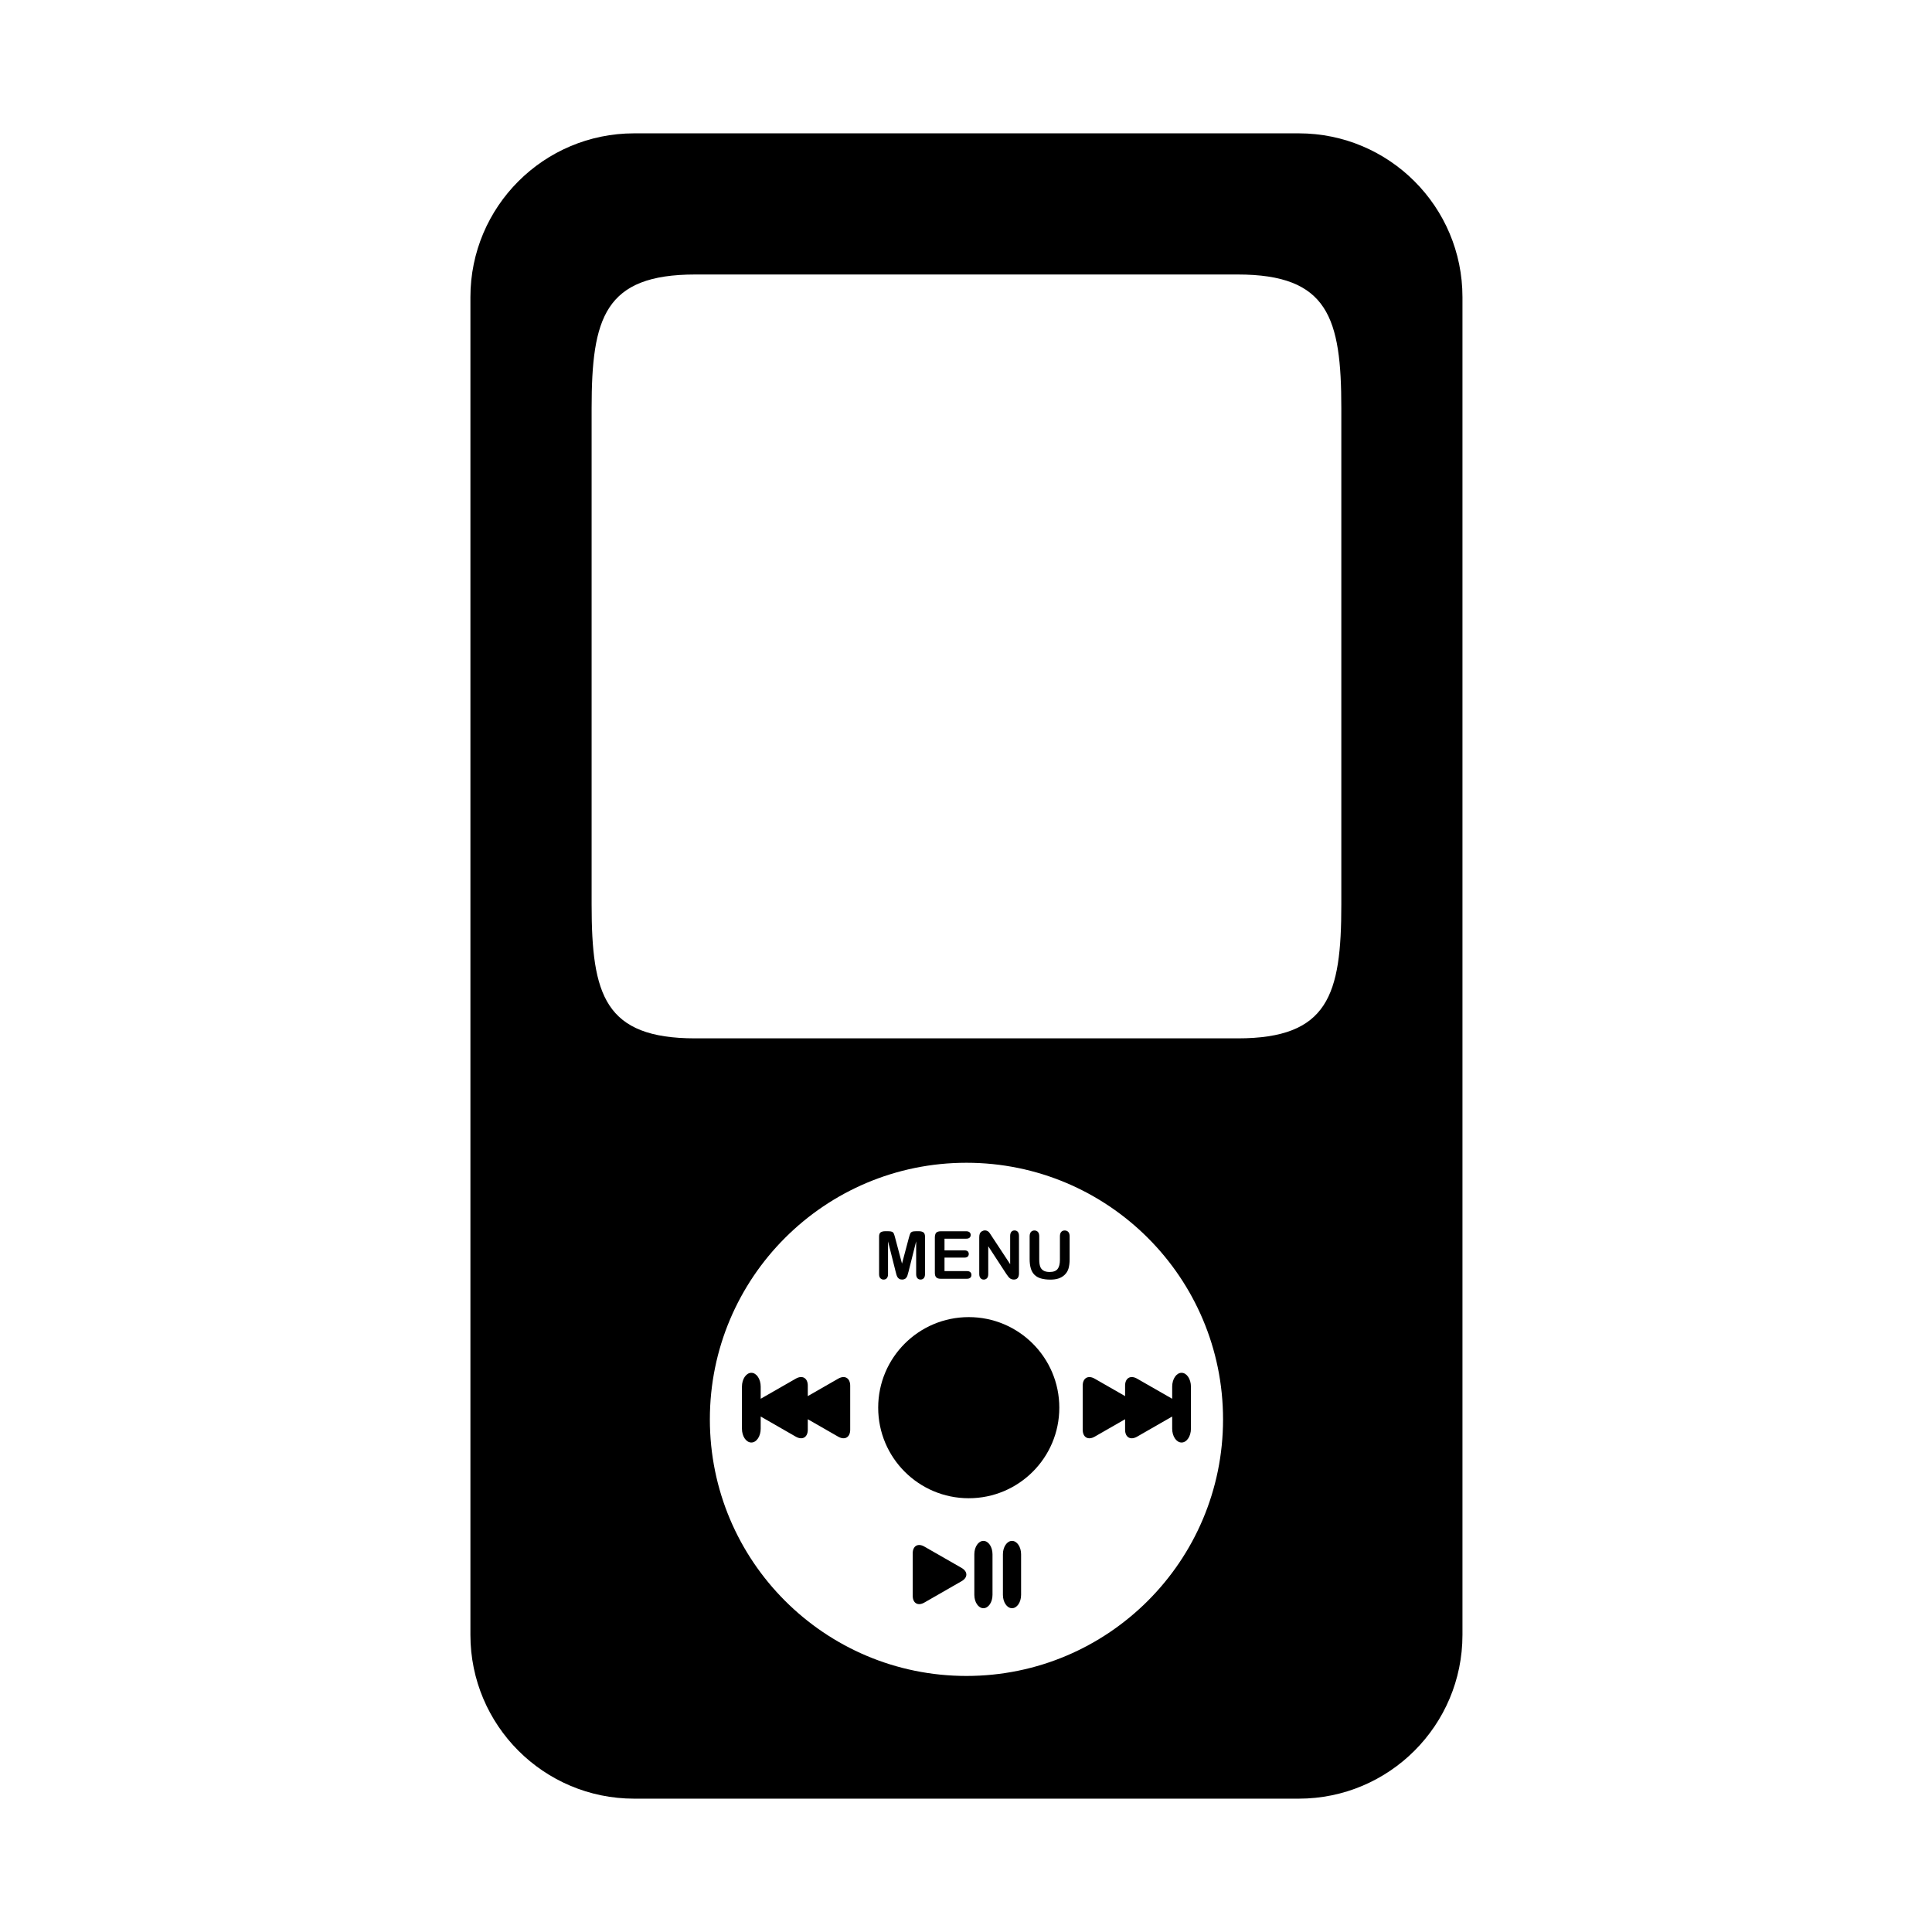 <?xml version="1.0" encoding="iso-8859-1"?>
<!-- Generator: Adobe Illustrator 17.0.0, SVG Export Plug-In . SVG Version: 6.00 Build 0)  -->
<!DOCTYPE svg PUBLIC "-//W3C//DTD SVG 1.1//EN" "http://www.w3.org/Graphics/SVG/1.1/DTD/svg11.dtd">
<svg version="1.1" id="Capa_1" xmlns="http://www.w3.org/2000/svg" xmlns:xlink="http://www.w3.org/1999/xlink" x="0px" y="0px"
	 width="64px" height="64px" viewBox="0 0 64 64" style="enable-background:new 0 0 64 64;" xml:space="preserve">
<path d="M48.446,54.157V9.843c0-2.997-2.428-5.426-5.426-5.426H21.009c-2.998,0-5.426,2.429-5.426,5.426v44.314
	c0,2.997,2.428,5.426,5.426,5.426H43.02C46.019,59.583,48.446,57.154,48.446,54.157z M32.015,55.518c-4.695,0-8.5-3.806-8.5-8.5
	c0-4.694,3.805-8.5,8.5-8.5c4.693,0,8.5,3.806,8.5,8.5C40.515,51.712,36.708,55.518,32.015,55.518z M23.03,34.397
	c-3,0-3.432-1.433-3.432-4.433V13.526c0-3,0.432-4.433,3.432-4.433h17.969c3.002,0,3.434,1.433,3.434,4.433v16.438
	c0,3-0.432,4.433-3.434,4.433H23.03z"/>
<circle cx="32.091" cy="46.631" r="3"/>
<path d="M37.27,45.901v0.347l-1.006-0.577c-0.219-0.126-0.398-0.022-0.398,0.231v1.459c0,0.254,0.18,0.356,0.398,0.23l1.006-0.577
	v0.347c0,0.254,0.18,0.356,0.398,0.23l1.162-0.667v0.403c0,0.253,0.139,0.458,0.311,0.458c0.172,0,0.31-0.205,0.31-0.458v-1.392
	c0-0.253-0.139-0.459-0.31-0.459c-0.172,0-0.311,0.206-0.311,0.459v0.401l-1.162-0.666C37.45,45.545,37.27,45.648,37.27,45.901z"/>
<path d="M27.765,45.671l-1.006,0.577v-0.347c0-0.253-0.18-0.357-0.398-0.231l-1.162,0.666v-0.401c0-0.253-0.139-0.459-0.31-0.459
	s-0.311,0.206-0.311,0.459v1.392c0,0.253,0.139,0.458,0.311,0.458s0.31-0.205,0.31-0.458v-0.403l1.162,0.667
	c0.219,0.126,0.398,0.023,0.398-0.23v-0.347l1.006,0.577c0.219,0.126,0.399,0.023,0.399-0.23v-1.459
	C28.163,45.648,27.983,45.545,27.765,45.671z"/>
<path d="M31.852,51.938l-1.232-0.706c-0.211-0.122-0.385-0.022-0.385,0.222v1.41c0,0.245,0.174,0.345,0.385,0.223l1.232-0.707
	C32.065,52.259,32.065,52.061,31.852,51.938z"/>
<path d="M32.577,51.044c-0.166,0-0.301,0.198-0.301,0.443v1.345c0,0.245,0.135,0.442,0.301,0.442c0.166,0,0.301-0.197,0.301-0.442
	v-1.345C32.878,51.242,32.743,51.044,32.577,51.044z"/>
<path d="M33.524,51.044c-0.166,0-0.301,0.198-0.301,0.443v1.345c0,0.245,0.135,0.442,0.301,0.442c0.166,0,0.301-0.197,0.301-0.442
	v-1.345C33.825,51.242,33.69,51.044,33.524,51.044z"/>
<path d="M29.269,42.388c0.045,0,0.082-0.015,0.107-0.045c0.027-0.03,0.041-0.075,0.041-0.136v-1.086l0.252,1.003
	c0.008,0.032,0.018,0.064,0.025,0.095c0.008,0.03,0.02,0.058,0.033,0.083c0.016,0.024,0.035,0.046,0.061,0.062
	c0.025,0.016,0.057,0.023,0.094,0.023c0.051,0,0.088-0.013,0.117-0.037c0.027-0.025,0.047-0.053,0.057-0.084
	c0.01-0.03,0.023-0.078,0.041-0.143l0.252-1.003v1.086c0,0.061,0.014,0.105,0.041,0.136c0.025,0.03,0.061,0.045,0.104,0.045
	c0.045,0,0.08-0.015,0.107-0.045c0.027-0.03,0.041-0.075,0.041-0.136v-1.244c0-0.068-0.02-0.115-0.055-0.14
	c-0.035-0.023-0.084-0.036-0.145-0.036h-0.1c-0.059,0-0.102,0.006-0.129,0.017c-0.025,0.011-0.047,0.03-0.059,0.058
	c-0.014,0.028-0.027,0.074-0.045,0.137l-0.229,0.861l-0.229-0.861c-0.016-0.062-0.031-0.108-0.043-0.137
	c-0.014-0.027-0.033-0.047-0.061-0.058c-0.025-0.011-0.07-0.017-0.129-0.017h-0.098c-0.062,0-0.109,0.013-0.146,0.036
	c-0.035,0.024-0.053,0.071-0.053,0.14v1.244c0,0.062,0.014,0.106,0.041,0.136C29.192,42.373,29.227,42.388,29.269,42.388z"/>
<path d="M31.163,42.361h0.867c0.051,0,0.088-0.013,0.113-0.035c0.025-0.023,0.037-0.054,0.037-0.091
	c0-0.038-0.012-0.069-0.037-0.093c-0.025-0.024-0.062-0.035-0.113-0.035h-0.742V41.66h0.66c0.049,0,0.086-0.012,0.109-0.034
	c0.023-0.022,0.035-0.052,0.035-0.088c0-0.035-0.012-0.063-0.035-0.086c-0.023-0.021-0.061-0.032-0.109-0.032h-0.66v-0.387h0.717
	c0.051,0,0.088-0.011,0.113-0.033c0.025-0.023,0.037-0.053,0.037-0.09c0-0.037-0.012-0.066-0.037-0.089
	c-0.025-0.022-0.062-0.034-0.113-0.034h-0.842c-0.043,0-0.082,0.007-0.109,0.02c-0.029,0.013-0.051,0.034-0.064,0.064
	c-0.014,0.029-0.022,0.066-0.022,0.111v1.184c0,0.068,0.016,0.118,0.047,0.148C31.044,42.346,31.095,42.361,31.163,42.361z"/>
<path d="M32.589,42.388c0.043,0,0.078-0.016,0.107-0.046c0.027-0.031,0.041-0.076,0.041-0.137v-0.922l0.598,0.917
	c0.017,0.025,0.035,0.049,0.053,0.073c0.016,0.025,0.035,0.045,0.055,0.062c0.02,0.019,0.041,0.031,0.064,0.039
	c0.023,0.008,0.049,0.013,0.078,0.013c0.113,0,0.17-0.069,0.17-0.207v-1.237c0-0.062-0.014-0.107-0.039-0.137
	c-0.027-0.031-0.062-0.046-0.109-0.046c-0.043,0-0.078,0.015-0.105,0.046c-0.025,0.03-0.039,0.075-0.039,0.137v0.935l-0.611-0.928
	c-0.018-0.026-0.035-0.053-0.051-0.078c-0.016-0.024-0.031-0.045-0.047-0.061c-0.016-0.016-0.033-0.028-0.055-0.037
	c-0.02-0.01-0.043-0.015-0.072-0.015c-0.037,0-0.07,0.011-0.104,0.03c-0.031,0.021-0.053,0.047-0.066,0.079
	c-0.012,0.029-0.018,0.07-0.018,0.121v1.214c0,0.059,0.014,0.105,0.041,0.136C32.507,42.372,32.542,42.388,32.589,42.388z"/>
<path d="M35.269,40.761c-0.047,0-0.086,0.016-0.115,0.048c-0.027,0.032-0.043,0.08-0.043,0.146v0.78
	c0,0.134-0.025,0.234-0.076,0.301c-0.051,0.066-0.139,0.1-0.264,0.1c-0.09,0-0.162-0.017-0.211-0.05
	c-0.051-0.032-0.086-0.078-0.105-0.137s-0.029-0.133-0.029-0.221v-0.773c0-0.065-0.014-0.113-0.043-0.145
	c-0.029-0.032-0.068-0.049-0.117-0.049c-0.047,0-0.086,0.017-0.115,0.049c-0.027,0.031-0.043,0.08-0.043,0.145v0.757
	c0,0.118,0.014,0.221,0.039,0.306c0.025,0.086,0.066,0.156,0.121,0.211c0.055,0.055,0.125,0.095,0.213,0.121
	c0.088,0.025,0.191,0.039,0.313,0.039c0.102,0,0.191-0.012,0.266-0.036c0.076-0.025,0.143-0.063,0.201-0.116
	c0.066-0.062,0.111-0.135,0.135-0.217c0.023-0.082,0.037-0.186,0.037-0.308v-0.757c0-0.065-0.016-0.113-0.045-0.146
	C35.356,40.776,35.317,40.761,35.269,40.761z"/>
</svg>
